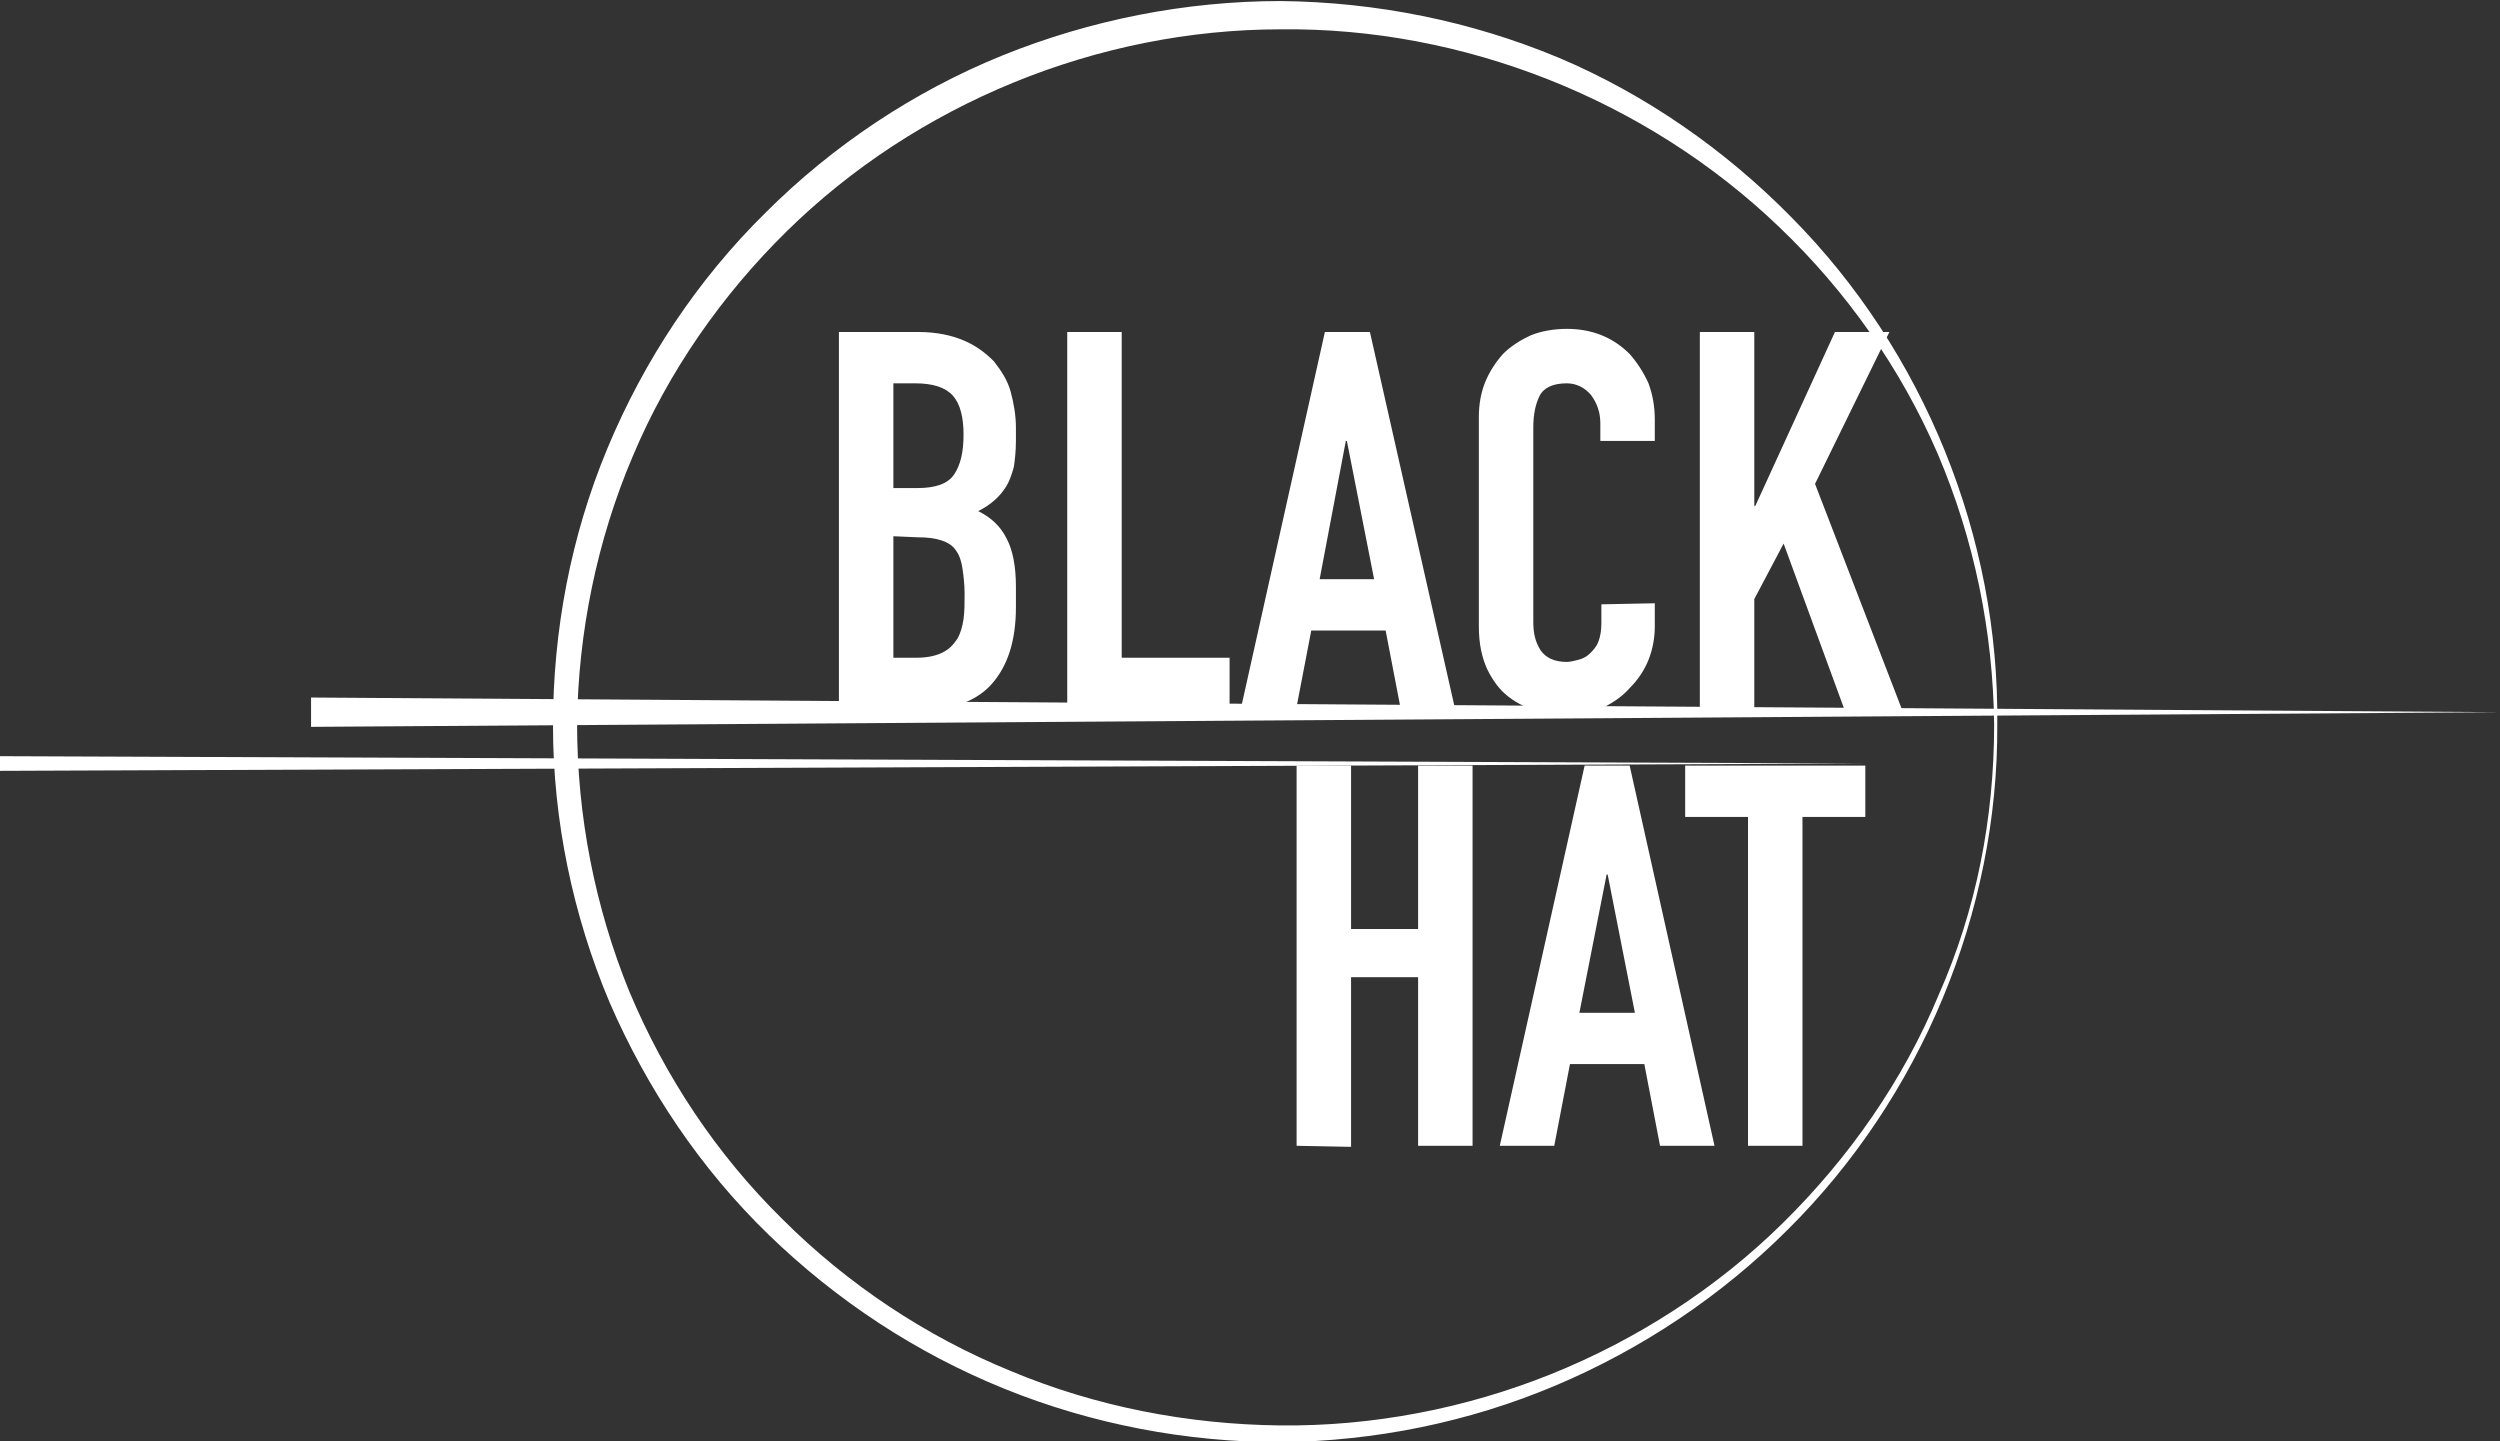 <?xml version="1.0" encoding="utf-8"?>
<!-- Generator: Adobe Illustrator 26.4.0, SVG Export Plug-In . SVG Version: 6.00 Build 0)  -->
<svg version="1.1" id="Calque_1" xmlns="http://www.w3.org/2000/svg" xmlns:xlink="http://www.w3.org/1999/xlink" x="0px" y="0px"
	 viewBox="0 0 238.7 137.6" style="enable-background:new 0 0 238.7 137.6;" xml:space="preserve">
<rect x="0" y="0" width="238.7" height="137.6" fill="#333333" stroke="none"/>
<style type="text/css">
	.st0{fill:#FFFFFF;}
</style>
<g>
	<path class="st0" d="M190.7,69.2c0.1,17.9-7.3,35.6-20,48.2c-6.3,6.3-13.9,11.4-22.2,14.9s-17.2,5.3-26.2,5.4c-9,0-18-1.7-26.4-5.1
		c-8.4-3.4-16-8.4-22.5-14.7c-6.5-6.3-11.6-13.9-15.2-22.2c-3.5-8.3-5.4-17.4-5.4-26.4c0-9.1,1.7-18.1,5.2-26.5s8.6-16.1,15.1-22.5
		c6.4-6.4,14.2-11.6,22.6-15s17.5-5.2,26.6-5.2c9.1,0.1,18.1,1.9,26.5,5.4c8.3,3.5,15.9,8.8,22.2,15.2
		C183.7,33.5,190.9,51.3,190.7,69.2z M190.4,69.2c-0.1-8.9-1.9-17.7-5.4-25.9c-3.5-8.1-8.7-15.5-15.1-21.6
		C157.2,9.5,139.7,2.6,122.3,2.8c-17.5,0-34.8,7.1-47.2,19.3c-6.2,6.1-11.3,13.4-14.7,21.5c-3.4,8-5.2,16.8-5.3,25.5
		c0,8.8,1.7,17.5,5,25.6c3.4,8.1,8.3,15.5,14.6,21.7c6.2,6.2,13.7,11.2,21.8,14.5c8.1,3.4,16.9,5.1,25.7,5.2
		c8.8,0.1,17.7-1.6,25.9-4.9c8.2-3.3,15.8-8.2,22.1-14.4c6.3-6.2,11.5-13.6,14.9-21.8C188.7,86.9,190.4,78.1,190.4,69.2z"/>
</g>
<g>
	<polygon class="st0" points="29.7,66.6 238.7,68 29.7,69.4 	"/>
</g>
<g>
	<polygon class="st0" points="0,72.2 178.1,72.9 0,73.6 	"/>
</g>
<g>
	<g>
		<path class="st0" d="M80.1,68V31.7h7.6c1.7,0,3.1,0.3,4.3,0.8c1.2,0.5,2.1,1.2,2.9,2c0.7,0.9,1.3,1.8,1.6,2.9
			c0.3,1.1,0.5,2.3,0.5,3.4v1.3c0,1-0.1,1.8-0.2,2.5c-0.2,0.7-0.4,1.3-0.7,1.8c-0.6,1-1.5,1.8-2.7,2.4c1.2,0.6,2.1,1.4,2.7,2.6
			c0.6,1.1,0.9,2.7,0.9,4.6v2c0,3.2-0.8,5.6-2.3,7.3c-1.5,1.7-4,2.6-7.4,2.6L80.1,68L80.1,68z M85.3,36.6v10h2.3
			c1.7,0,2.9-0.4,3.5-1.3c0.6-0.9,0.9-2.1,0.9-3.8c0-1.6-0.3-2.9-1-3.7s-1.9-1.2-3.6-1.2H85.3z M85.3,51.2v11.6h2.2
			c1.1,0,1.9-0.2,2.5-0.5s1-0.7,1.4-1.3c0.3-0.5,0.5-1.2,0.6-1.9s0.1-1.6,0.1-2.4c0-0.9-0.1-1.7-0.2-2.4s-0.3-1.3-0.6-1.7
			c-0.3-0.5-0.8-0.8-1.4-1s-1.3-0.3-2.3-0.3L85.3,51.2L85.3,51.2z"/>
		<path class="st0" d="M101.9,68V31.7h5.2v31.1h10.3V68H101.9z"/>
		<path class="st0" d="M118.4,68l8.1-36.3h4.3L139,68h-5.2l-1.5-7.8h-7.1l-1.5,7.8H118.4z M131.2,55.3l-2.6-13.2h-0.1L126,55.3
			H131.2z"/>
		<path class="st0" d="M158,57.6v2.2c0,1.1-0.2,2.2-0.6,3.2c-0.4,1-1,1.9-1.8,2.7c-0.7,0.8-1.6,1.4-2.6,1.9s-2.1,0.7-3.2,0.7
			c-1,0-2-0.1-3-0.4s-1.9-0.7-2.8-1.4s-1.5-1.6-2-2.6c-0.5-1.1-0.8-2.4-0.8-4.1v-20c0-1.2,0.2-2.3,0.6-3.3s1-1.9,1.7-2.7
			c0.7-0.7,1.6-1.3,2.7-1.8c1-0.4,2.2-0.6,3.4-0.6c2.4,0,4.4,0.8,6,2.4c0.7,0.8,1.3,1.7,1.8,2.8c0.4,1.1,0.6,2.2,0.6,3.5v2h-5.2
			v-1.7c0-1-0.3-1.9-0.9-2.7c-0.6-0.7-1.4-1.1-2.3-1.1c-1.3,0-2.2,0.4-2.6,1.2c-0.4,0.8-0.6,1.8-0.6,3v18.6c0,1.1,0.2,1.9,0.7,2.7
			c0.5,0.7,1.3,1.1,2.5,1.1c0.3,0,0.7-0.1,1.1-0.2c0.4-0.1,0.8-0.3,1.1-0.6s0.6-0.6,0.8-1.1s0.3-1.1,0.3-1.8v-1.8L158,57.6L158,57.6
			z"/>
		<path class="st0" d="M162.3,68V31.7h5.2v16.6h0.1l7.6-16.6h5.2l-7.1,14.5l8.4,21.8h-5.5l-5.9-16.1l-2.8,5.3V68H162.3z"/>
	</g>
</g>
<g>
	<path class="st0" d="M123.8,109.4V73.1h5.2v15.6h6.4V73.1h5.2v36.3h-5.2V93.3H129v16.2L123.8,109.4L123.8,109.4z"/>
	<path class="st0" d="M143.2,109.4l8.1-36.3h4.3l8.1,36.3h-5.2l-1.5-7.8h-7.1l-1.5,7.8C148.4,109.4,143.2,109.4,143.2,109.4z
		 M156.1,96.7l-2.6-13.2h-0.1l-2.6,13.2H156.1z"/>
	<path class="st0" d="M166.9,109.4V78h-6v-4.9h17.2V78h-6v31.4H166.9z"/>
</g>
</svg>
